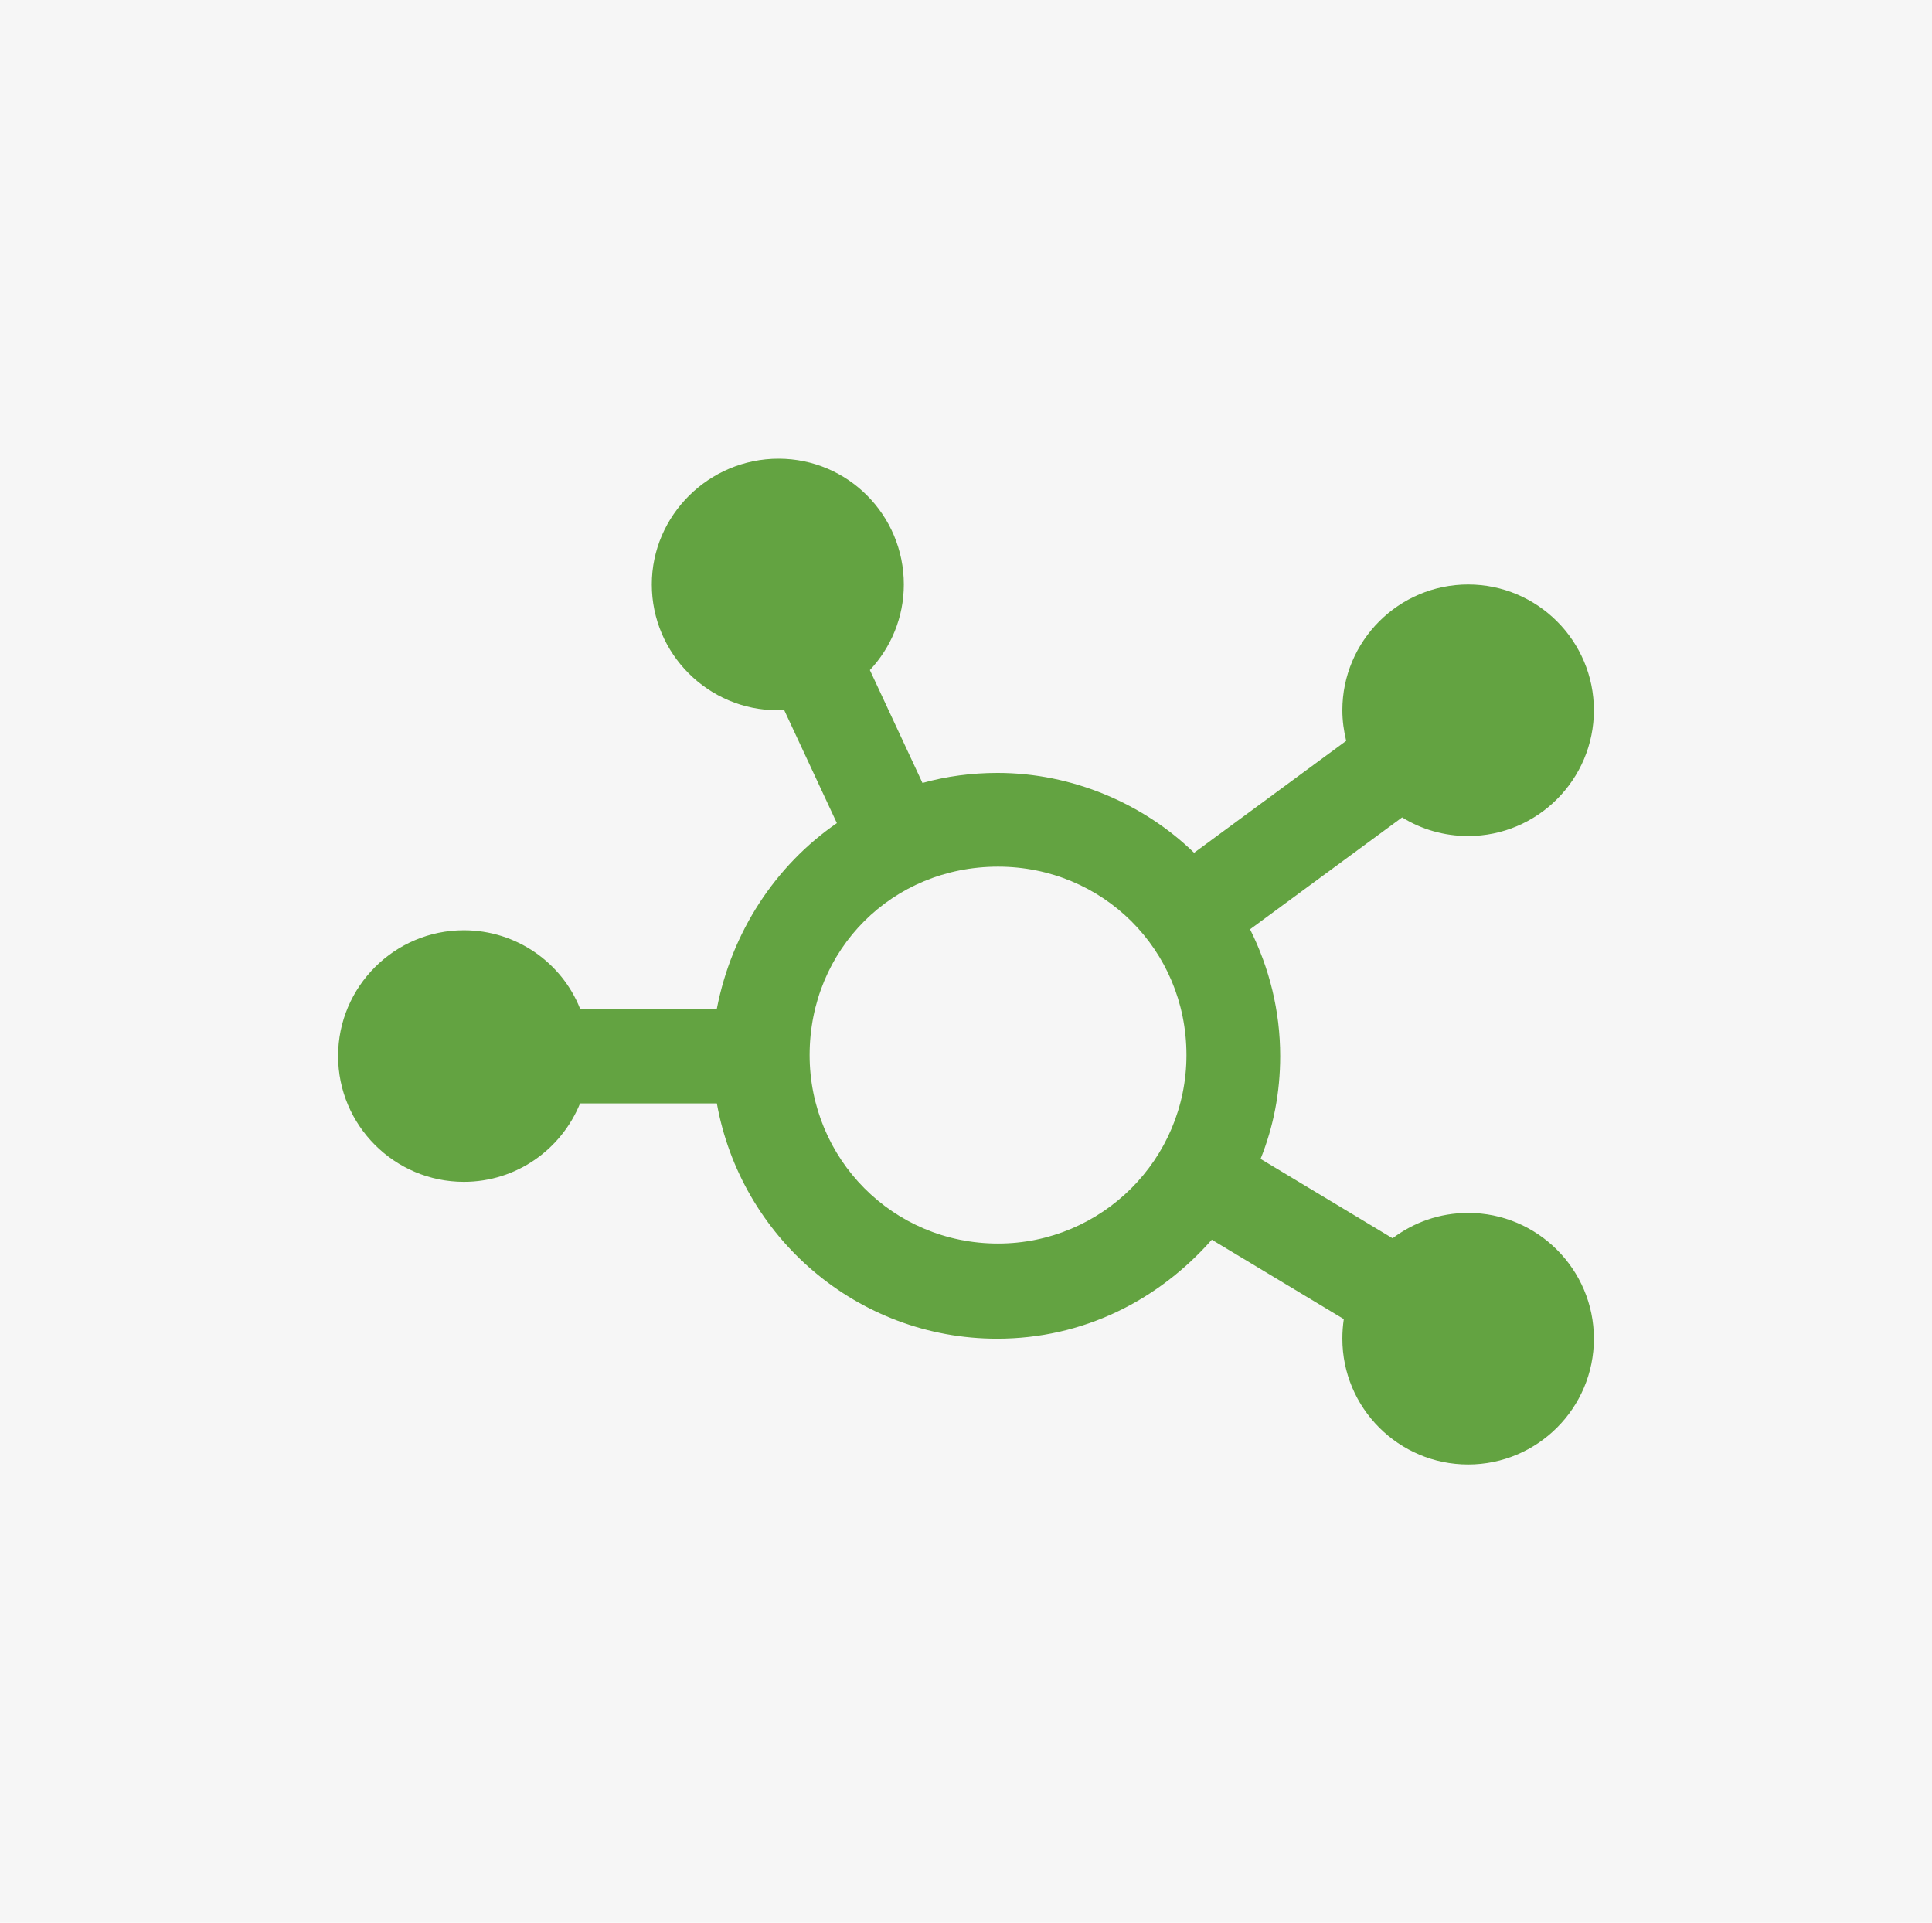 <?xml version="1.0" encoding="UTF-8"?> <svg xmlns="http://www.w3.org/2000/svg" xmlns:xlink="http://www.w3.org/1999/xlink" version="1.1" id="Layer_1" x="0px" y="0px" viewBox="0 0 404 402" style="enable-background:new 0 0 404 402;" xml:space="preserve"> <style type="text/css"> .st0{fill:#F6F6F6;} .st1{fill:#63A341;} </style> <rect class="st0" width="404" height="402"></rect> <path class="st1" d="M189,122.2c0,6.9-2.7,13.2-7.1,17.9l11,23.6c5-1.4,10.3-2.1,15.7-2.1c15.6,0,30.5,6.4,41.1,16.7l31.8-23.4 c-0.5-2.1-0.8-4.2-0.8-6.4c0-14.5,11.8-26.3,26.3-26.3s26.3,11.8,26.3,26.3s-11.8,26.3-26.3,26.3c-5,0-9.8-1.4-13.8-3.9l-31.8,23.4 c4,8,6.3,17,6.3,26.5c0,7.6-1.4,14.8-4.1,21.5l27.6,16.6c4.4-3.3,9.8-5.3,15.8-5.3c14.5,0,26.3,11.8,26.3,26.3s-11.8,26.3-26.3,26.3 s-26.3-11.8-26.3-26.3c0-1.4,0.1-2.7,0.3-4.1l-27.6-16.6c-11.2,12.7-26.9,20.7-44.9,20.7c-29.3,0-53.6-21.3-58.6-49.2h-28.6 c-3.9,9.6-13.3,16.4-24.3,16.4c-14.5,0-26.3-11.8-26.3-26.3s11.8-26.3,26.3-26.3c11,0,20.5,6.8,24.3,16.4h28.6 c3.1-16,12.2-29.9,25.1-38.8l-11-23.6c-0.5-0.3-0.9,0-1.4,0c-14.5,0-26.3-11.8-26.3-26.3s12-26.3,26.5-26.3S189,107.7,189,122.2 L189,122.2z M208.7,260c21.7,0,39.4-17.6,39.4-39.4c0-22.1-17.6-39.4-39.4-39.4c-22.1,0-39.4,17.3-39.4,39.4 C169.3,242.2,186.6,260,208.7,260z"></path> </svg> 
